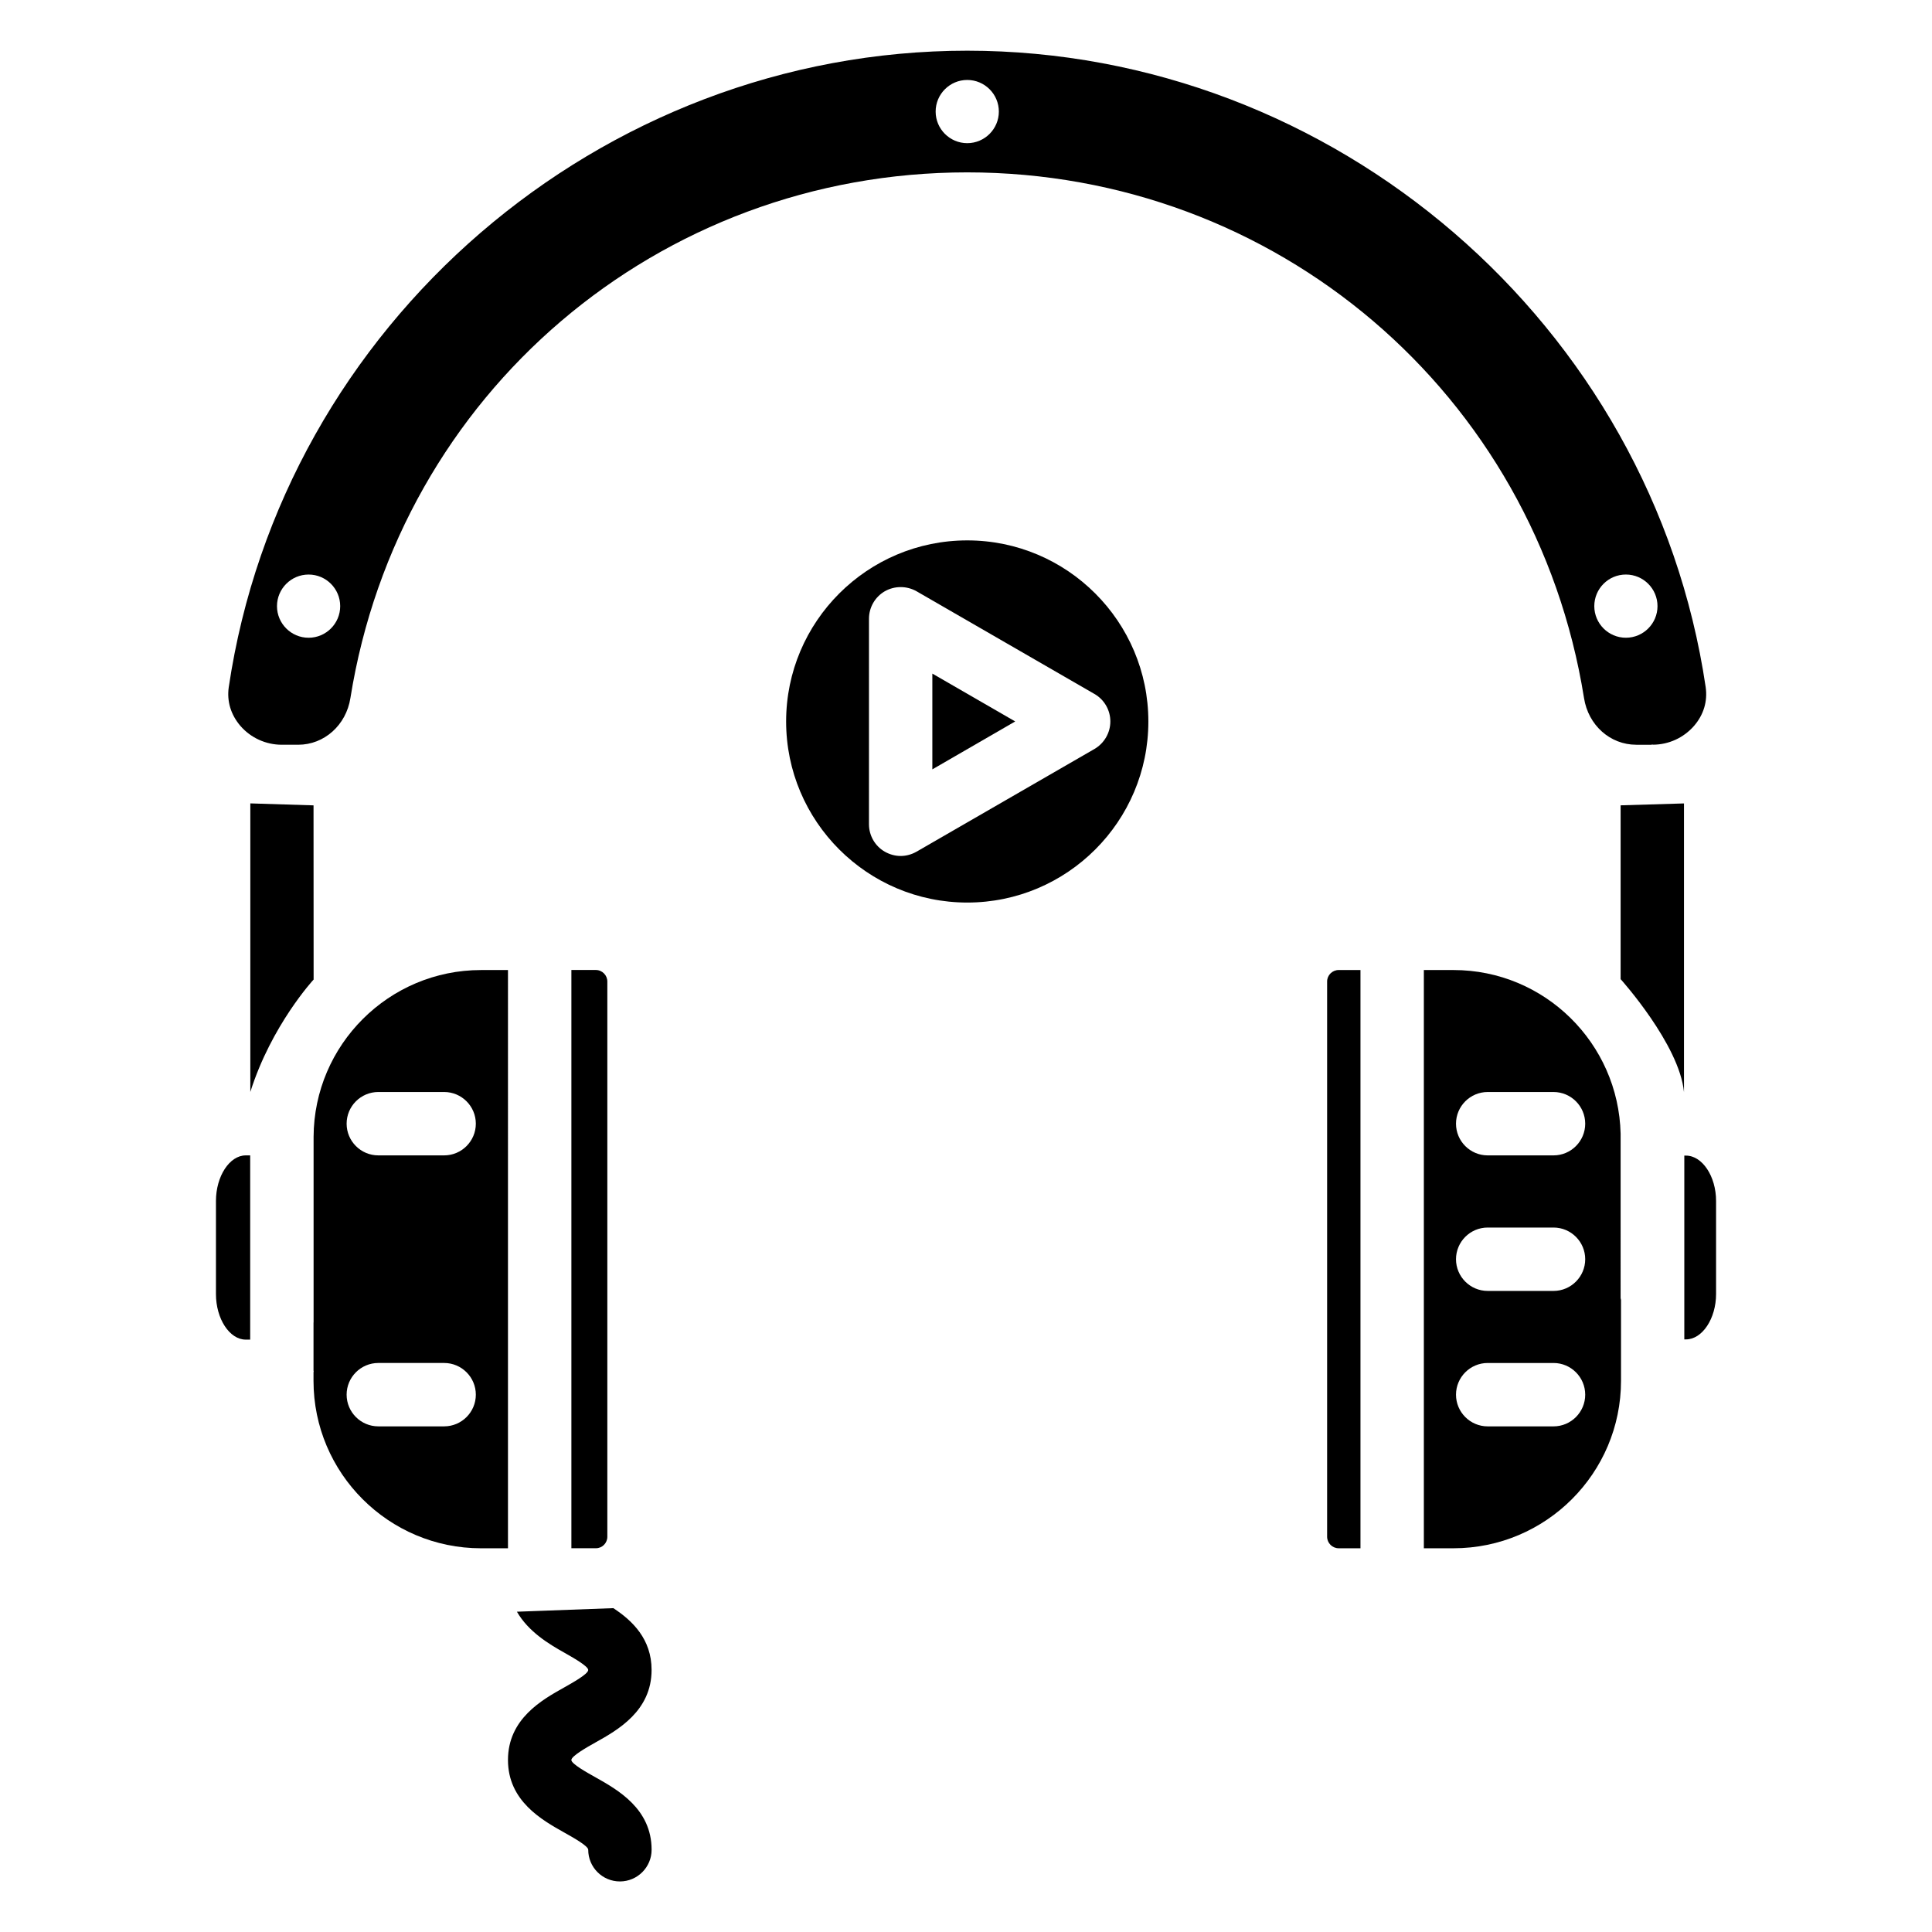<?xml version="1.0" encoding="UTF-8"?>
<!-- Uploaded to: SVG Repo, www.svgrepo.com, Generator: SVG Repo Mixer Tools -->
<svg fill="#000000" width="800px" height="800px" version="1.1" viewBox="144 144 512 512" xmlns="http://www.w3.org/2000/svg">
 <g>
  <path d="m495.7 404.11v147.13c0 1.68 1.363 3.066 3.066 3.066h5.773v-153.24h-5.773c-1.684 0-3.066 1.363-3.066 3.043z"/>
  <path d="m278.62 401.07h-7.137c-24.414 0-44.273 19.797-44.379 44.211v49.121c0 0.062-0.02 0.105-0.02 0.148v12.637c0 0.082 0.043 0.168 0.043 0.25s-0.043 0.168-0.043 0.25v2.246c0 24.477 19.922 44.379 44.398 44.379h7.137zm-16.918 120.93h-17.445c-4.641 0-8.398-3.777-8.398-8.398 0-4.617 3.758-8.398 8.398-8.398h17.445c4.641 0 8.398 3.777 8.398 8.398 0 4.621-3.758 8.398-8.398 8.398zm0-71.812h-17.445c-4.641 0-8.398-3.777-8.398-8.398 0-4.617 3.758-8.398 8.398-8.398h17.445c4.641 0 8.398 3.777 8.398 8.398 0 4.617-3.758 8.398-8.398 8.398z"/>
  <path d="m304.95 551.25v-147.13c0-1.68-1.363-3.066-3.066-3.066h-6.461v153.24h6.488c1.676 0.023 3.039-1.363 3.039-3.043z"/>
  <path d="m590.8 450.25h-0.441v48.703h0.441c4.324 0 7.977-5.519 7.977-12.027v-24.664c0-6.531-3.652-12.012-7.977-12.012z"/>
  <path d="m201.23 462.28v24.664c0 6.551 3.609 12.07 7.894 12.07h1.176v-48.828l-1.18 0.004c-4.281 0-7.891 5.519-7.891 12.09z"/>
  <path d="m577.63 341.37h3.945c0.105 0 0.188-0.062 0.293-0.062 0.082 0 0.148 0.043 0.211 0.043 4.156-0.02 8.102-1.828 10.852-4.977 2.562-2.961 3.633-6.527 3.086-10.309-14.234-96.121-98.367-168.63-195.69-168.63-97.316 0-181.45 72.508-195.71 168.71-0.523 3.695 0.547 7.262 3.106 10.242 2.731 3.148 6.738 4.977 10.938 4.977h4.367c6.887 0 12.699-5.184 13.832-12.363 12.891-80.734 81.637-139.32 163.46-139.32 81.805 0 150.55 58.59 163.46 139.3 1.117 7.199 6.93 12.383 13.836 12.383zm-2.75-45.113c4.617 0 8.375 3.758 8.375 8.375 0 4.617-3.758 8.375-8.375 8.375-4.617 0-8.375-3.758-8.375-8.375 0-4.617 3.738-8.375 8.375-8.375zm-349.1 16.754c-4.617 0-8.375-3.758-8.375-8.375 0-4.617 3.758-8.375 8.375-8.375 4.617-0.004 8.375 3.754 8.375 8.375 0 4.617-3.758 8.375-8.375 8.375zm174.55-131.07c-4.617 0-8.375-3.758-8.375-8.375 0-4.617 3.758-8.375 8.375-8.375 4.617 0 8.375 3.758 8.375 8.375 0 4.617-3.758 8.375-8.375 8.375z"/>
  <path d="m573.48 444.46c-0.547-24.016-20.152-43.391-44.293-43.391h-7.852v153.24h7.852c24.496 0 44.398-19.902 44.398-44.379v-21.434c-0.02-0.168-0.105-0.336-0.105-0.504zm-17.781 77.543h-17.445c-4.641 0-8.398-3.777-8.398-8.398 0-4.617 3.758-8.398 8.398-8.398h17.445c4.641 0 8.398 3.777 8.398 8.398 0 4.621-3.758 8.398-8.398 8.398zm0-35.895h-17.445c-4.641 0-8.398-3.777-8.398-8.398 0-4.617 3.758-8.398 8.398-8.398h17.445c4.641 0 8.398 3.777 8.398 8.398 0 4.617-3.758 8.398-8.398 8.398zm0-35.918h-17.445c-4.641 0-8.398-3.777-8.398-8.398 0-4.617 3.758-8.398 8.398-8.398h17.445c4.641 0 8.398 3.777 8.398 8.398 0 4.617-3.758 8.398-8.398 8.398z"/>
  <path d="m391.08 347.89 21.957-12.699-21.957-12.68z"/>
  <path d="m400.34 287.21c-26.473 0-48.008 21.516-48.008 47.988 0 26.473 21.539 47.988 48.008 47.988 26.473 0 47.988-21.516 47.988-47.988-0.004-26.469-21.52-47.988-47.988-47.988zm33.711 55.273-47.168 27.227c-1.301 0.734-2.75 1.133-4.199 1.133-1.449 0-2.898-0.398-4.199-1.133-2.602-1.492-4.199-4.281-4.199-7.285l0.004-54.453c0-3 1.594-5.773 4.199-7.285 2.602-1.469 5.793-1.469 8.398 0l47.168 27.227c2.602 1.492 4.199 4.281 4.199 7.285-0.004 3.004-1.621 5.773-4.203 7.285z"/>
  <path d="m301.75 605.8c5.941-3.316 14.926-8.355 14.926-19.25 0-8.188-5.082-13.059-10.141-16.375l-25.547 0.945c3.043 5.289 8.438 8.543 12.555 10.852 2.203 1.258 6.34 3.57 6.34 4.598 0 1.051-4.137 3.359-6.359 4.617-5.941 3.316-14.906 8.355-14.906 19.23s8.984 15.891 14.926 19.23c2.203 1.238 6.34 3.527 6.34 4.555 0 4.641 3.758 8.398 8.398 8.398s8.398-3.777 8.398-8.398c0-10.875-8.984-15.891-14.926-19.23-2.203-1.238-6.34-3.527-6.34-4.555s4.113-3.379 6.336-4.617z"/>
  <path d="m573.48 403.48s15.617 17.34 16.793 29.957v-76.52l-16.793 0.504z"/>
  <path d="m227.09 357.43-16.75-0.523v76.473c5.606-17.738 16.773-29.789 16.773-29.789z"/>
 </g>
</svg>